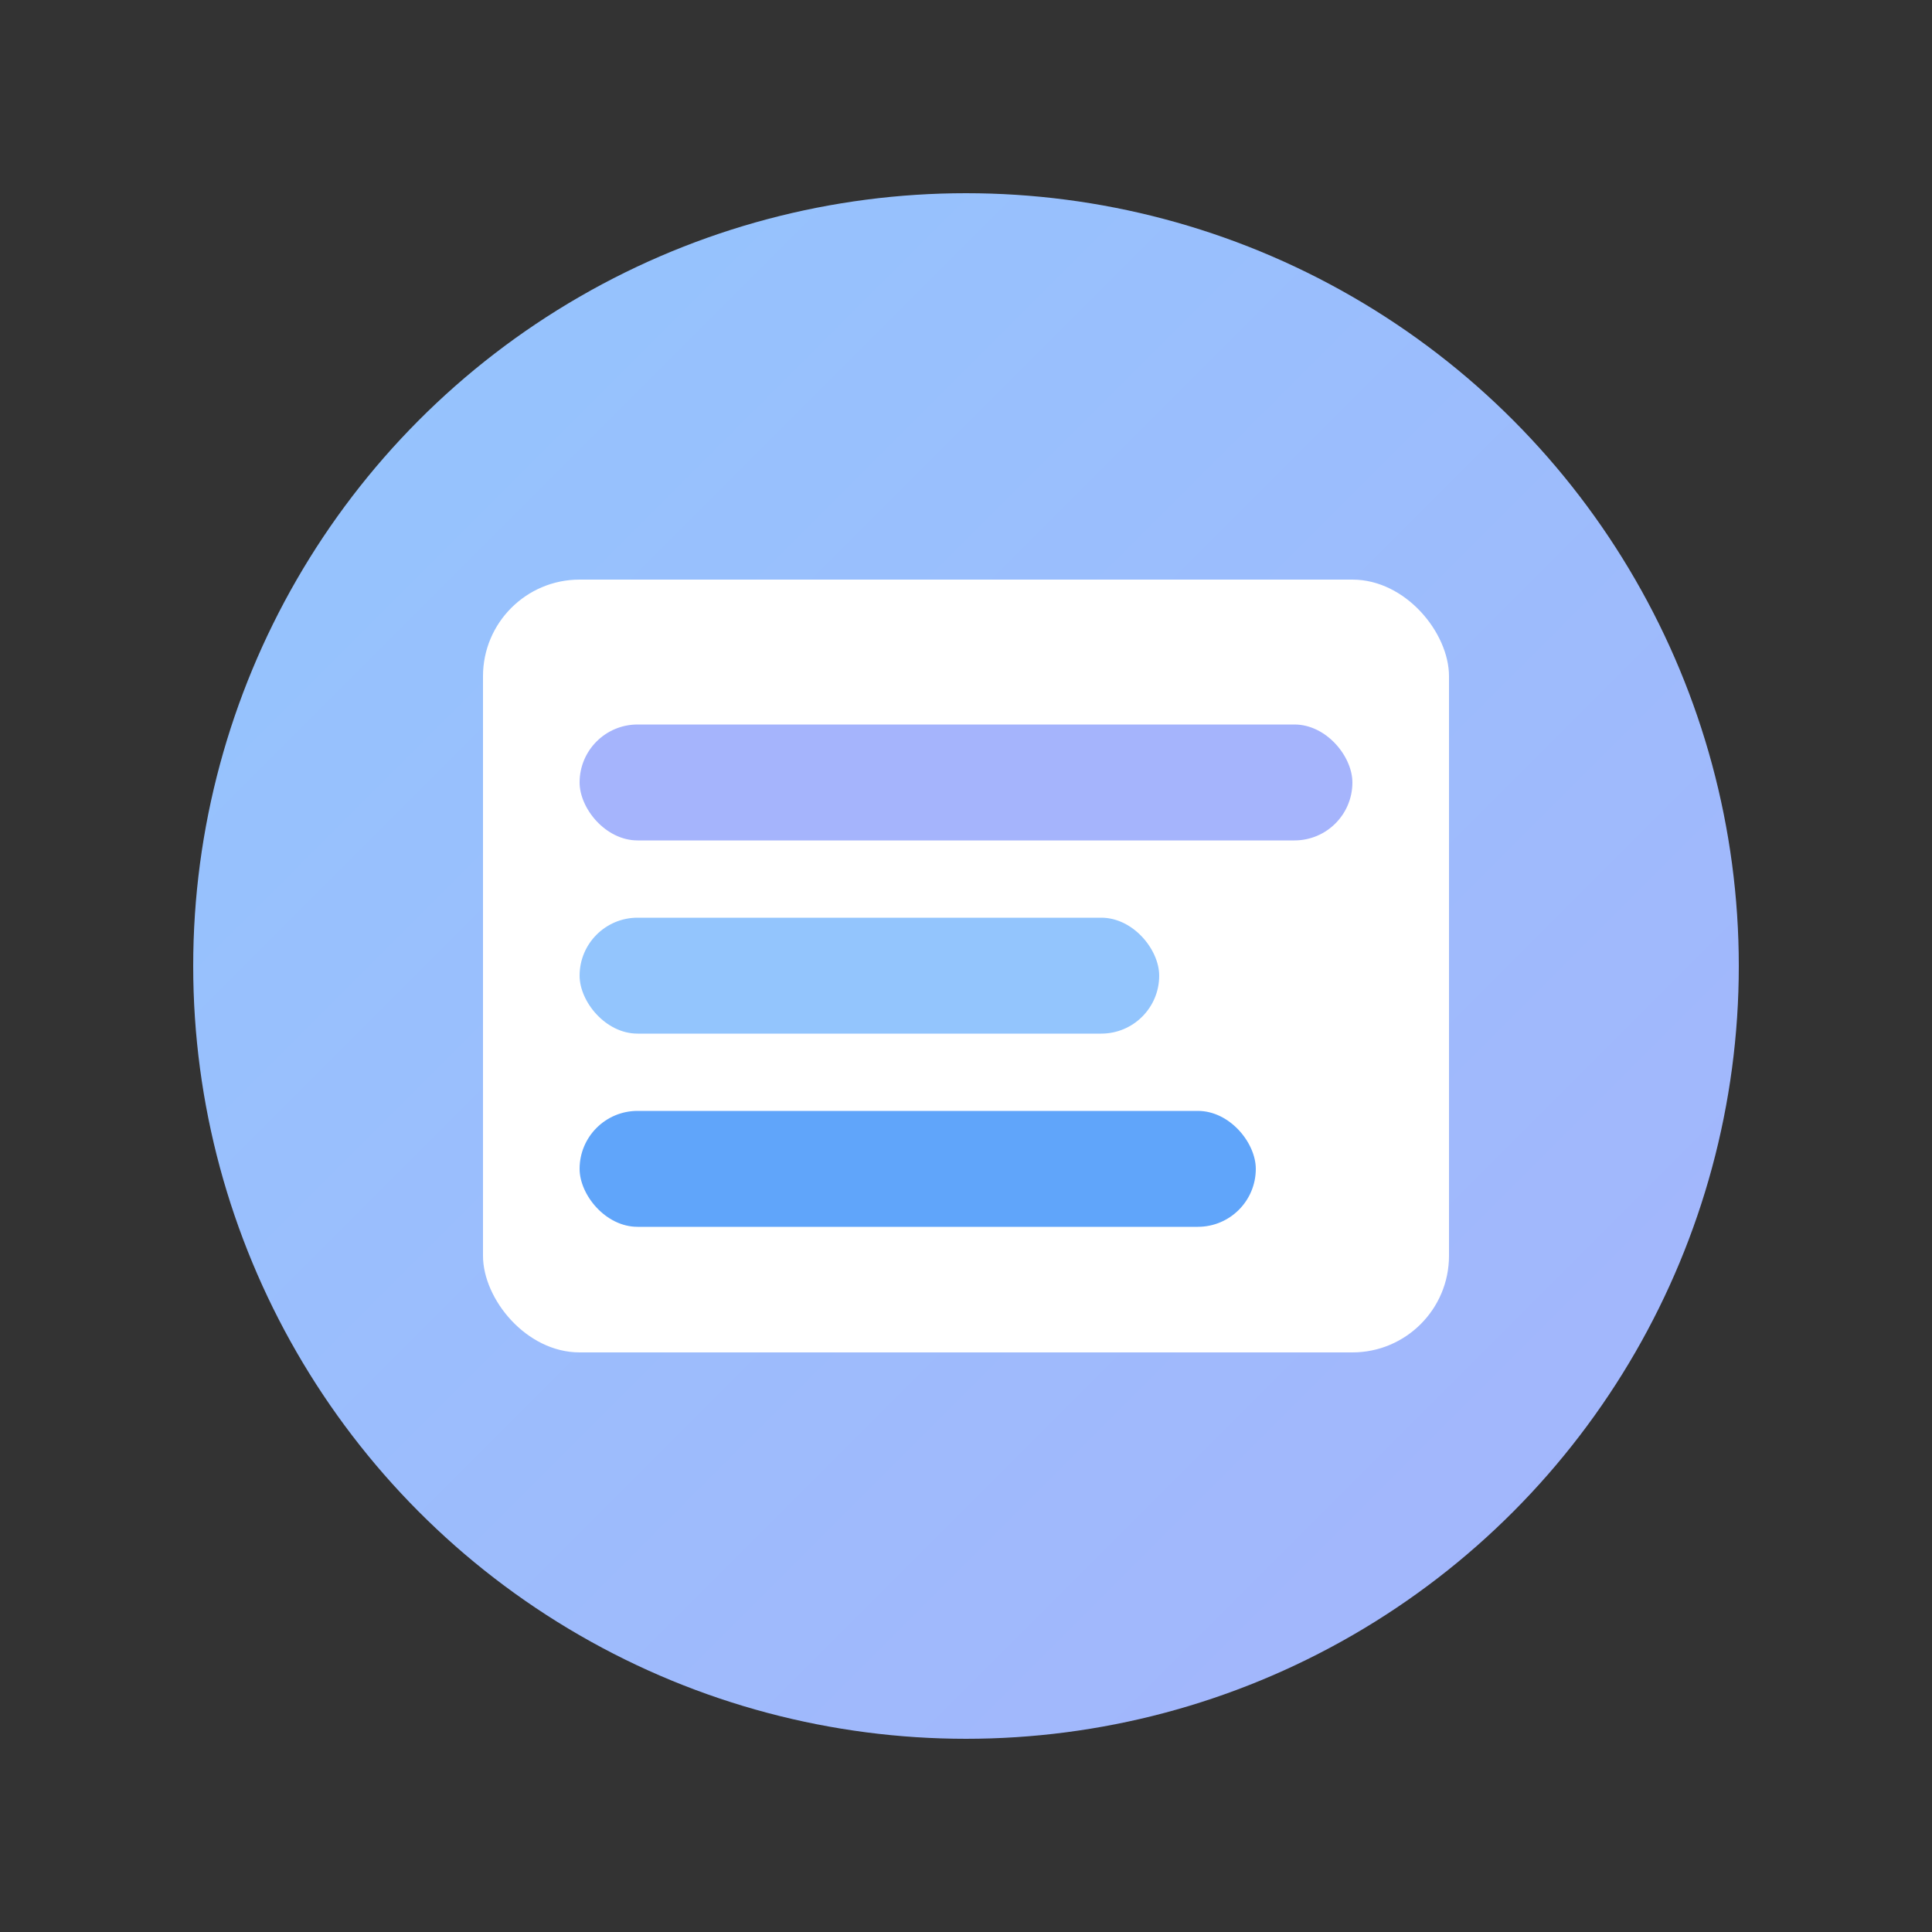 <svg xmlns="http://www.w3.org/2000/svg" viewBox="0 0 200 200">
    <rect x="0" y="0" width="200" height="200" fill="#333333" stroke="none"/>
    <!-- Define gradient -->
    <defs>
        <linearGradient id="formGradient" x1="0%" y1="0%" x2="100%" y2="100%">
            <stop offset="0%" style="stop-color:#93c5fd;stop-opacity:1" />
            <stop offset="100%" style="stop-color:#a5b4fc;stop-opacity:1" />
        </linearGradient>
    </defs>

    <!-- Background circle -->
    <circle cx="100" cy="100" r="80" fill="url(#formGradient)" />

    <!-- Form rectangle -->
    <rect x="50" y="60" width="100" height="80" rx="10" fill="white" />

    <!-- Form fields -->
    <rect x="60" y="75" width="80" height="12" rx="6" fill="#a5b4fc" />
    <rect x="60" y="95" width="60" height="12" rx="6" fill="#93c5fd" />
    <rect x="60" y="115" width="70" height="12" rx="6" fill="#60a5fa" />
</svg>
